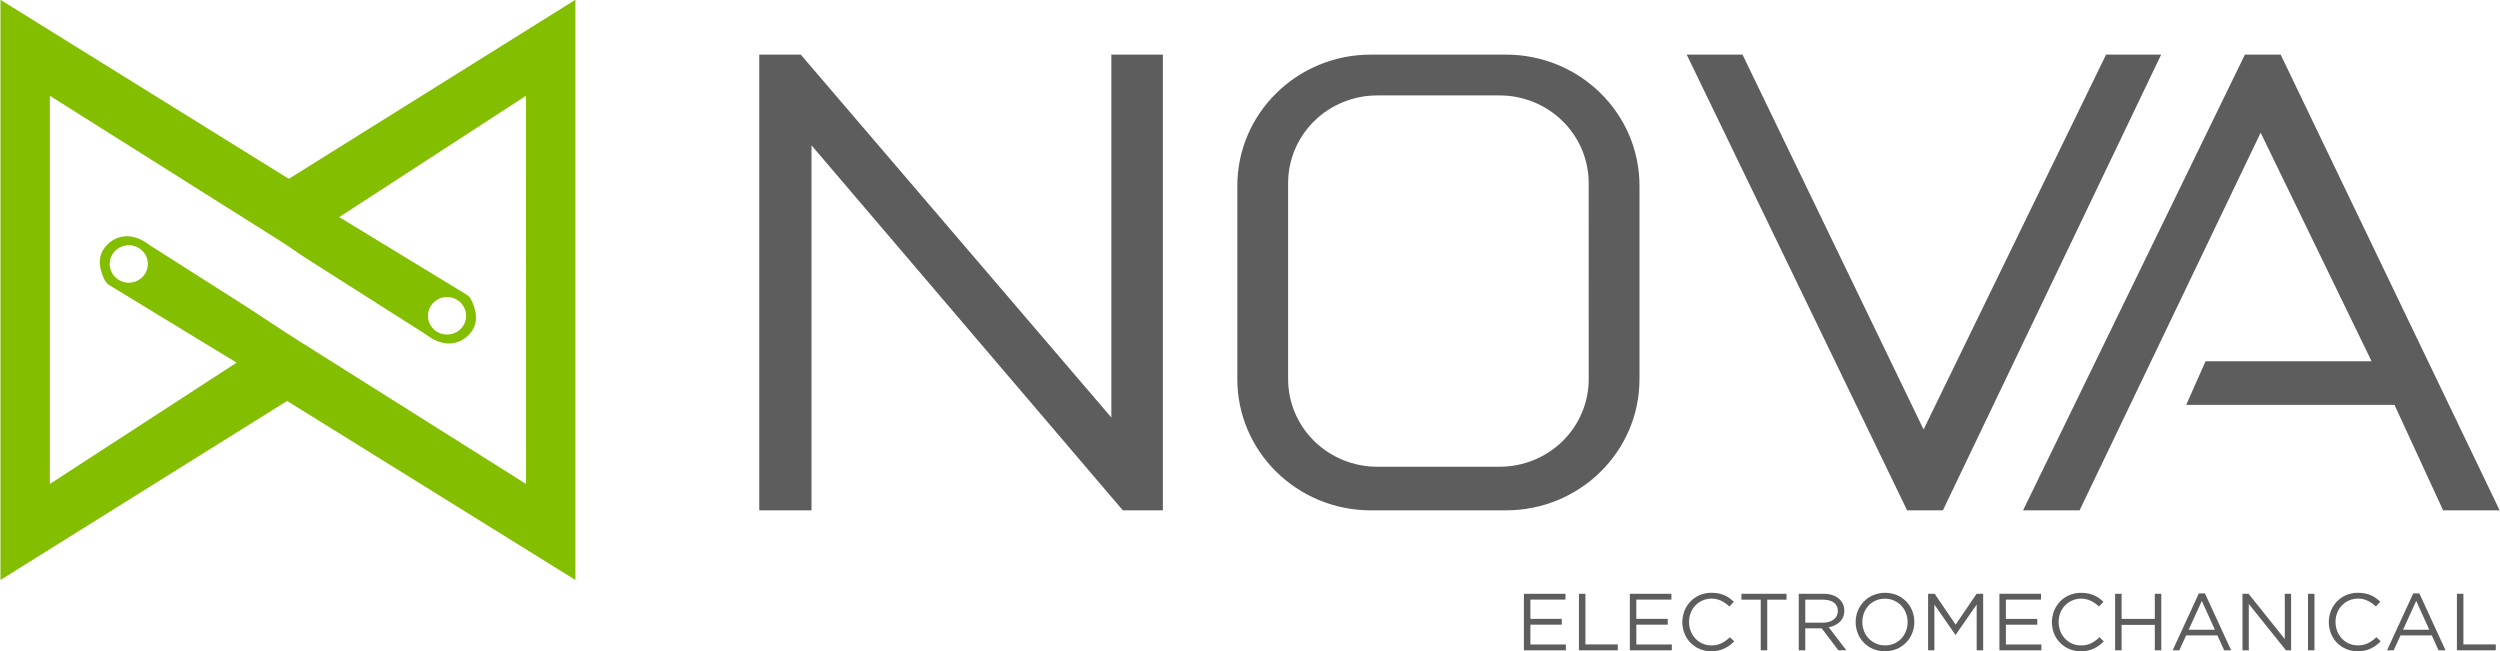 <svg width="192" height="50" viewBox="0 0 192 50" fill="none" xmlns="http://www.w3.org/2000/svg">
<g clip-path="url(#clip0_1061_11565)">
<path d="M22.178 13.734L0.035 -0.015V44.542L22.049 30.793L44.191 44.542V-0.018L22.178 13.734ZM40.399 37.168L39.304 36.48L36.506 34.716L32.726 32.336L28.69 29.794L25.128 27.55L22.764 26.06C21.413 25.208 20.097 24.299 18.748 23.441L14.482 20.726L11.673 18.941L11.502 18.832C9.45 17.265 8.186 18.85 8.186 18.85C7.29 19.758 7.769 20.986 8.044 21.515C8.128 21.676 8.254 21.811 8.41 21.906L18.17 27.851L3.827 37.168V7.355L4.952 8.064L7.816 9.868L11.666 12.294L15.748 14.866L19.303 17.106L21.578 18.541C22.254 18.967 22.895 19.444 23.569 19.873L25.421 21.05L29.684 23.76L32.531 25.569C32.569 25.593 32.674 25.689 32.72 25.689C34.772 27.256 36.036 25.671 36.036 25.671C36.932 24.763 36.453 23.535 36.178 23.006C36.095 22.845 35.968 22.71 35.812 22.615L26.052 16.672L40.396 7.355L40.399 37.168ZM11.355 20.272C11.355 20.557 11.269 20.835 11.108 21.072C10.947 21.309 10.718 21.494 10.45 21.603C10.182 21.712 9.888 21.741 9.603 21.685C9.319 21.63 9.058 21.493 8.853 21.291C8.648 21.09 8.508 20.833 8.451 20.554C8.395 20.274 8.424 19.985 8.535 19.721C8.646 19.458 8.833 19.233 9.075 19.075C9.316 18.916 9.599 18.832 9.889 18.832C10.278 18.832 10.65 18.984 10.925 19.254C11.2 19.524 11.355 19.89 11.355 20.272ZM32.867 24.252C32.867 23.967 32.953 23.689 33.114 23.451C33.275 23.215 33.504 23.03 33.772 22.921C34.04 22.812 34.334 22.783 34.619 22.838C34.903 22.894 35.164 23.031 35.37 23.233C35.575 23.434 35.714 23.691 35.771 23.97C35.828 24.25 35.798 24.539 35.688 24.803C35.577 25.066 35.389 25.291 35.148 25.449C34.907 25.608 34.623 25.692 34.333 25.692C33.945 25.692 33.572 25.54 33.297 25.27C33.022 25 32.868 24.634 32.867 24.252Z" fill="#83BF00"/>
<path d="M58.312 39.193H62.324V11.162L86.231 39.193H89.309V4.195H85.352V32.064L61.5 4.195H58.312V38.923V39.193Z" fill="#5D5D5D"/>
<path d="M115.663 4.195H105.277C99.616 4.195 95.027 8.705 95.027 14.268V29.121C95.027 34.684 99.616 39.194 105.277 39.194H115.663C121.324 39.194 125.913 34.684 125.913 29.121V14.268C125.913 8.704 121.324 4.195 115.663 4.195ZM122.013 29.121C122.013 30.004 121.836 30.878 121.492 31.695C121.148 32.511 120.644 33.252 120.008 33.877C119.373 34.501 118.618 34.996 117.788 35.334C116.957 35.672 116.067 35.845 115.168 35.845H105.771C103.956 35.845 102.216 35.136 100.932 33.875C99.649 32.614 98.928 30.904 98.928 29.121V14.052C98.929 12.269 99.65 10.559 100.933 9.298C102.216 8.038 103.956 7.329 105.771 7.329H115.168C116.983 7.329 118.723 8.038 120.006 9.299C121.289 10.56 122.01 12.27 122.01 14.053L122.013 29.121Z" fill="#5D5D5D"/>
<path d="M129.539 4.195H133.826L147.731 32.983L161.745 4.195H165.977L149.214 39.194H146.467L129.539 4.195Z" fill="#5D5D5D"/>
<path d="M155.371 39.194H159.713L173.618 10.191L182.136 27.744H169.386L167.902 31.092H183.895L187.632 39.194H191.973L175.156 4.195H172.408L155.371 39.194Z" fill="#5D5D5D"/>
<path d="M120.228 46.05H117.534V47.531H119.945V47.977H117.534V49.497H120.26V49.943H117.035V45.602H120.229L120.228 46.05Z" fill="#5D5D5D"/>
<path d="M121.262 45.602H121.761V49.491H124.247V49.943H121.262V45.602Z" fill="#5D5D5D"/>
<path d="M128.364 46.05H125.669V47.531H128.082V47.977H125.671V49.497H128.397V49.943H125.172V45.602H128.366L128.364 46.05Z" fill="#5D5D5D"/>
<path d="M132.829 49.569C132.704 49.662 132.57 49.742 132.428 49.807C132.281 49.875 132.126 49.928 131.968 49.963C131.787 50.001 131.603 50.019 131.419 50.016C131.124 50.019 130.831 49.964 130.559 49.852C130.286 49.741 130.04 49.576 129.834 49.368C129.634 49.163 129.476 48.922 129.37 48.658C129.147 48.093 129.147 47.467 129.37 46.902C129.477 46.636 129.635 46.393 129.834 46.186C130.034 45.98 130.275 45.815 130.541 45.702C130.824 45.582 131.129 45.522 131.437 45.526C131.621 45.524 131.803 45.54 131.983 45.575C132.138 45.606 132.289 45.653 132.435 45.714C132.57 45.774 132.698 45.848 132.817 45.934C132.937 46.021 133.051 46.115 133.158 46.217L132.817 46.576C132.635 46.407 132.43 46.264 132.209 46.148C131.881 45.988 131.51 45.934 131.15 45.997C130.789 46.059 130.459 46.234 130.207 46.495C130.052 46.66 129.929 46.853 129.848 47.063C129.76 47.288 129.716 47.527 129.718 47.767C129.716 48.009 129.76 48.249 129.848 48.474C129.929 48.685 130.051 48.879 130.207 49.045C130.361 49.206 130.545 49.336 130.75 49.426C130.964 49.52 131.195 49.568 131.429 49.566C131.699 49.573 131.968 49.517 132.211 49.401C132.449 49.279 132.666 49.124 132.857 48.939L133.185 49.257C133.075 49.369 132.956 49.474 132.829 49.569Z" fill="#5D5D5D"/>
<path d="M135.724 49.943H135.225V46.055H133.742V45.602H137.207V46.055H135.724V49.943Z" fill="#5D5D5D"/>
<path d="M141.188 49.944L139.907 48.257H138.645V49.944H138.145V45.602H140.045C140.268 45.599 140.49 45.63 140.704 45.695C140.887 45.751 141.057 45.84 141.206 45.959C141.343 46.071 141.454 46.211 141.529 46.369C141.606 46.535 141.645 46.716 141.642 46.898C141.645 47.064 141.615 47.23 141.554 47.385C141.497 47.524 141.412 47.65 141.304 47.755C141.193 47.864 141.064 47.953 140.923 48.02C140.771 48.092 140.609 48.142 140.443 48.168L141.8 49.941L141.188 49.944ZM140.847 46.282C140.649 46.131 140.37 46.055 140.012 46.055H138.645V47.822H140.005C140.159 47.824 140.313 47.803 140.461 47.761C140.591 47.723 140.713 47.663 140.822 47.583C140.922 47.507 141.003 47.411 141.059 47.3C141.117 47.181 141.146 47.051 141.144 46.92C141.144 46.646 141.045 46.434 140.847 46.282Z" fill="#5D5D5D"/>
<path d="M146.858 48.625C146.752 48.891 146.596 49.134 146.398 49.342C146.196 49.551 145.953 49.719 145.684 49.835C145.393 49.955 145.08 50.017 144.765 50.018C144.449 50.018 144.136 49.957 143.844 49.838C143.578 49.724 143.338 49.56 143.137 49.354C142.937 49.148 142.78 48.904 142.677 48.638C142.569 48.364 142.514 48.072 142.516 47.779C142.513 47.485 142.568 47.193 142.677 46.92C142.783 46.654 142.94 46.411 143.138 46.203C143.34 45.993 143.582 45.826 143.851 45.71C144.143 45.59 144.455 45.528 144.771 45.527C145.087 45.527 145.4 45.588 145.691 45.707C145.958 45.821 146.2 45.987 146.401 46.194C146.6 46.4 146.755 46.642 146.859 46.907C146.967 47.181 147.022 47.473 147.02 47.766C147.023 48.06 146.968 48.352 146.858 48.625ZM146.374 47.078C146.294 46.867 146.171 46.674 146.014 46.51C145.857 46.346 145.669 46.215 145.459 46.123C145.239 46.026 145.001 45.977 144.76 45.98C144.519 45.977 144.281 46.025 144.06 46.12C143.853 46.209 143.667 46.338 143.514 46.501C143.36 46.666 143.239 46.859 143.158 47.068C143.07 47.291 143.026 47.528 143.028 47.766C143.026 48.006 143.07 48.244 143.158 48.467C143.238 48.678 143.361 48.871 143.518 49.035C143.675 49.199 143.863 49.331 144.073 49.422C144.292 49.519 144.531 49.568 144.772 49.565C145.013 49.568 145.251 49.52 145.472 49.425C145.678 49.336 145.864 49.207 146.018 49.044C146.172 48.879 146.293 48.686 146.374 48.477C146.462 48.254 146.506 48.017 146.504 47.779C146.506 47.539 146.462 47.301 146.375 47.078H146.374Z" fill="#5D5D5D"/>
<path d="M150.197 48.752H150.172L148.562 46.433V49.943H148.078V45.602H148.583L150.192 47.971L151.802 45.602H152.307V49.943H151.808V46.427L150.197 48.752Z" fill="#5D5D5D"/>
<path d="M156.748 46.05H154.053V47.531H156.464V47.977H154.053V49.497H156.78V49.943H153.555V45.602H156.748V46.05Z" fill="#5D5D5D"/>
<path d="M161.212 49.569C161.087 49.663 160.953 49.742 160.812 49.808C160.664 49.876 160.51 49.928 160.351 49.963C160.17 50.001 159.986 50.019 159.801 50.016C159.507 50.02 159.214 49.965 158.942 49.854C158.67 49.743 158.423 49.579 158.217 49.372C158.017 49.167 157.859 48.926 157.753 48.662C157.53 48.097 157.53 47.471 157.753 46.906C157.86 46.641 158.018 46.397 158.217 46.19C158.417 45.984 158.658 45.819 158.924 45.706C159.207 45.586 159.512 45.526 159.82 45.529C160.004 45.528 160.187 45.544 160.366 45.579C160.521 45.61 160.672 45.657 160.817 45.718C160.953 45.777 161.083 45.85 161.203 45.936C161.323 46.022 161.437 46.116 161.543 46.218L161.203 46.578C161.02 46.409 160.815 46.265 160.594 46.15C160.266 45.989 159.895 45.936 159.535 45.998C159.175 46.061 158.844 46.236 158.593 46.497C158.437 46.662 158.315 46.854 158.233 47.065C158.145 47.289 158.101 47.528 158.104 47.769C158.102 48.01 158.145 48.25 158.233 48.476C158.314 48.687 158.436 48.881 158.593 49.046C158.746 49.207 158.931 49.337 159.136 49.428C159.349 49.522 159.581 49.569 159.814 49.567C160.085 49.574 160.353 49.518 160.597 49.403C160.834 49.281 161.052 49.125 161.243 48.94L161.571 49.258C161.459 49.37 161.339 49.475 161.212 49.569Z" fill="#5D5D5D"/>
<path d="M162.94 47.99V49.943H162.441V45.602H162.94V47.531H165.49V45.602H165.988V49.943H165.49V47.99H162.94Z" fill="#5D5D5D"/>
<path d="M171.353 49.945H170.815L170.298 48.798H167.894L167.371 49.945H166.859L168.873 45.572H169.34L171.353 49.945ZM169.1 46.149L168.09 48.364H170.103L169.1 46.149Z" fill="#5D5D5D"/>
<path d="M175.472 45.602H175.957V49.943H175.559L172.707 46.383V49.943H172.223V45.602H172.69L175.473 49.081L175.472 45.602Z" fill="#5D5D5D"/>
<path d="M177.752 45.602V49.943H177.254V45.602H177.752Z" fill="#5D5D5D"/>
<path d="M182.478 49.569C182.353 49.662 182.218 49.742 182.077 49.807C181.929 49.875 181.775 49.928 181.616 49.963C181.436 50.001 181.251 50.019 181.067 50.016C180.772 50.019 180.479 49.964 180.207 49.852C179.935 49.741 179.688 49.576 179.483 49.368C179.282 49.163 179.125 48.922 179.019 48.658C178.796 48.093 178.796 47.467 179.019 46.902C179.126 46.636 179.283 46.393 179.483 46.186C179.683 45.98 179.923 45.815 180.189 45.702C180.472 45.582 180.778 45.522 181.086 45.526C181.269 45.524 181.452 45.54 181.632 45.575C181.787 45.606 181.938 45.653 182.083 45.714C182.219 45.773 182.348 45.846 182.468 45.932C182.588 46.018 182.702 46.112 182.809 46.214L182.468 46.574C182.286 46.405 182.081 46.261 181.859 46.146C181.532 45.985 181.161 45.932 180.8 45.994C180.44 46.057 180.11 46.231 179.858 46.493C179.702 46.657 179.58 46.85 179.498 47.061C179.411 47.285 179.367 47.524 179.369 47.765C179.367 48.006 179.411 48.246 179.498 48.472C179.58 48.683 179.702 48.877 179.858 49.042C180.012 49.203 180.196 49.333 180.401 49.424C180.614 49.518 180.846 49.565 181.079 49.563C181.35 49.57 181.618 49.514 181.862 49.399C182.1 49.277 182.317 49.121 182.508 48.937L182.836 49.254C182.725 49.368 182.605 49.473 182.478 49.569Z" fill="#5D5D5D"/>
<path d="M187.818 49.945H187.28L186.763 48.798H184.36L183.835 49.945H183.324L185.338 45.572H185.805L187.818 49.945ZM185.565 46.149L184.555 48.364H186.569L185.565 46.149Z" fill="#5D5D5D"/>
<path d="M188.691 45.602H189.19V49.491H191.676V49.943H188.691V45.602Z" fill="#5D5D5D"/>
</g>
<defs>
<clipPath id="clip0_1061_11565">
<rect width="192" height="50" fill="white"/>
</clipPath>
</defs>
</svg>
